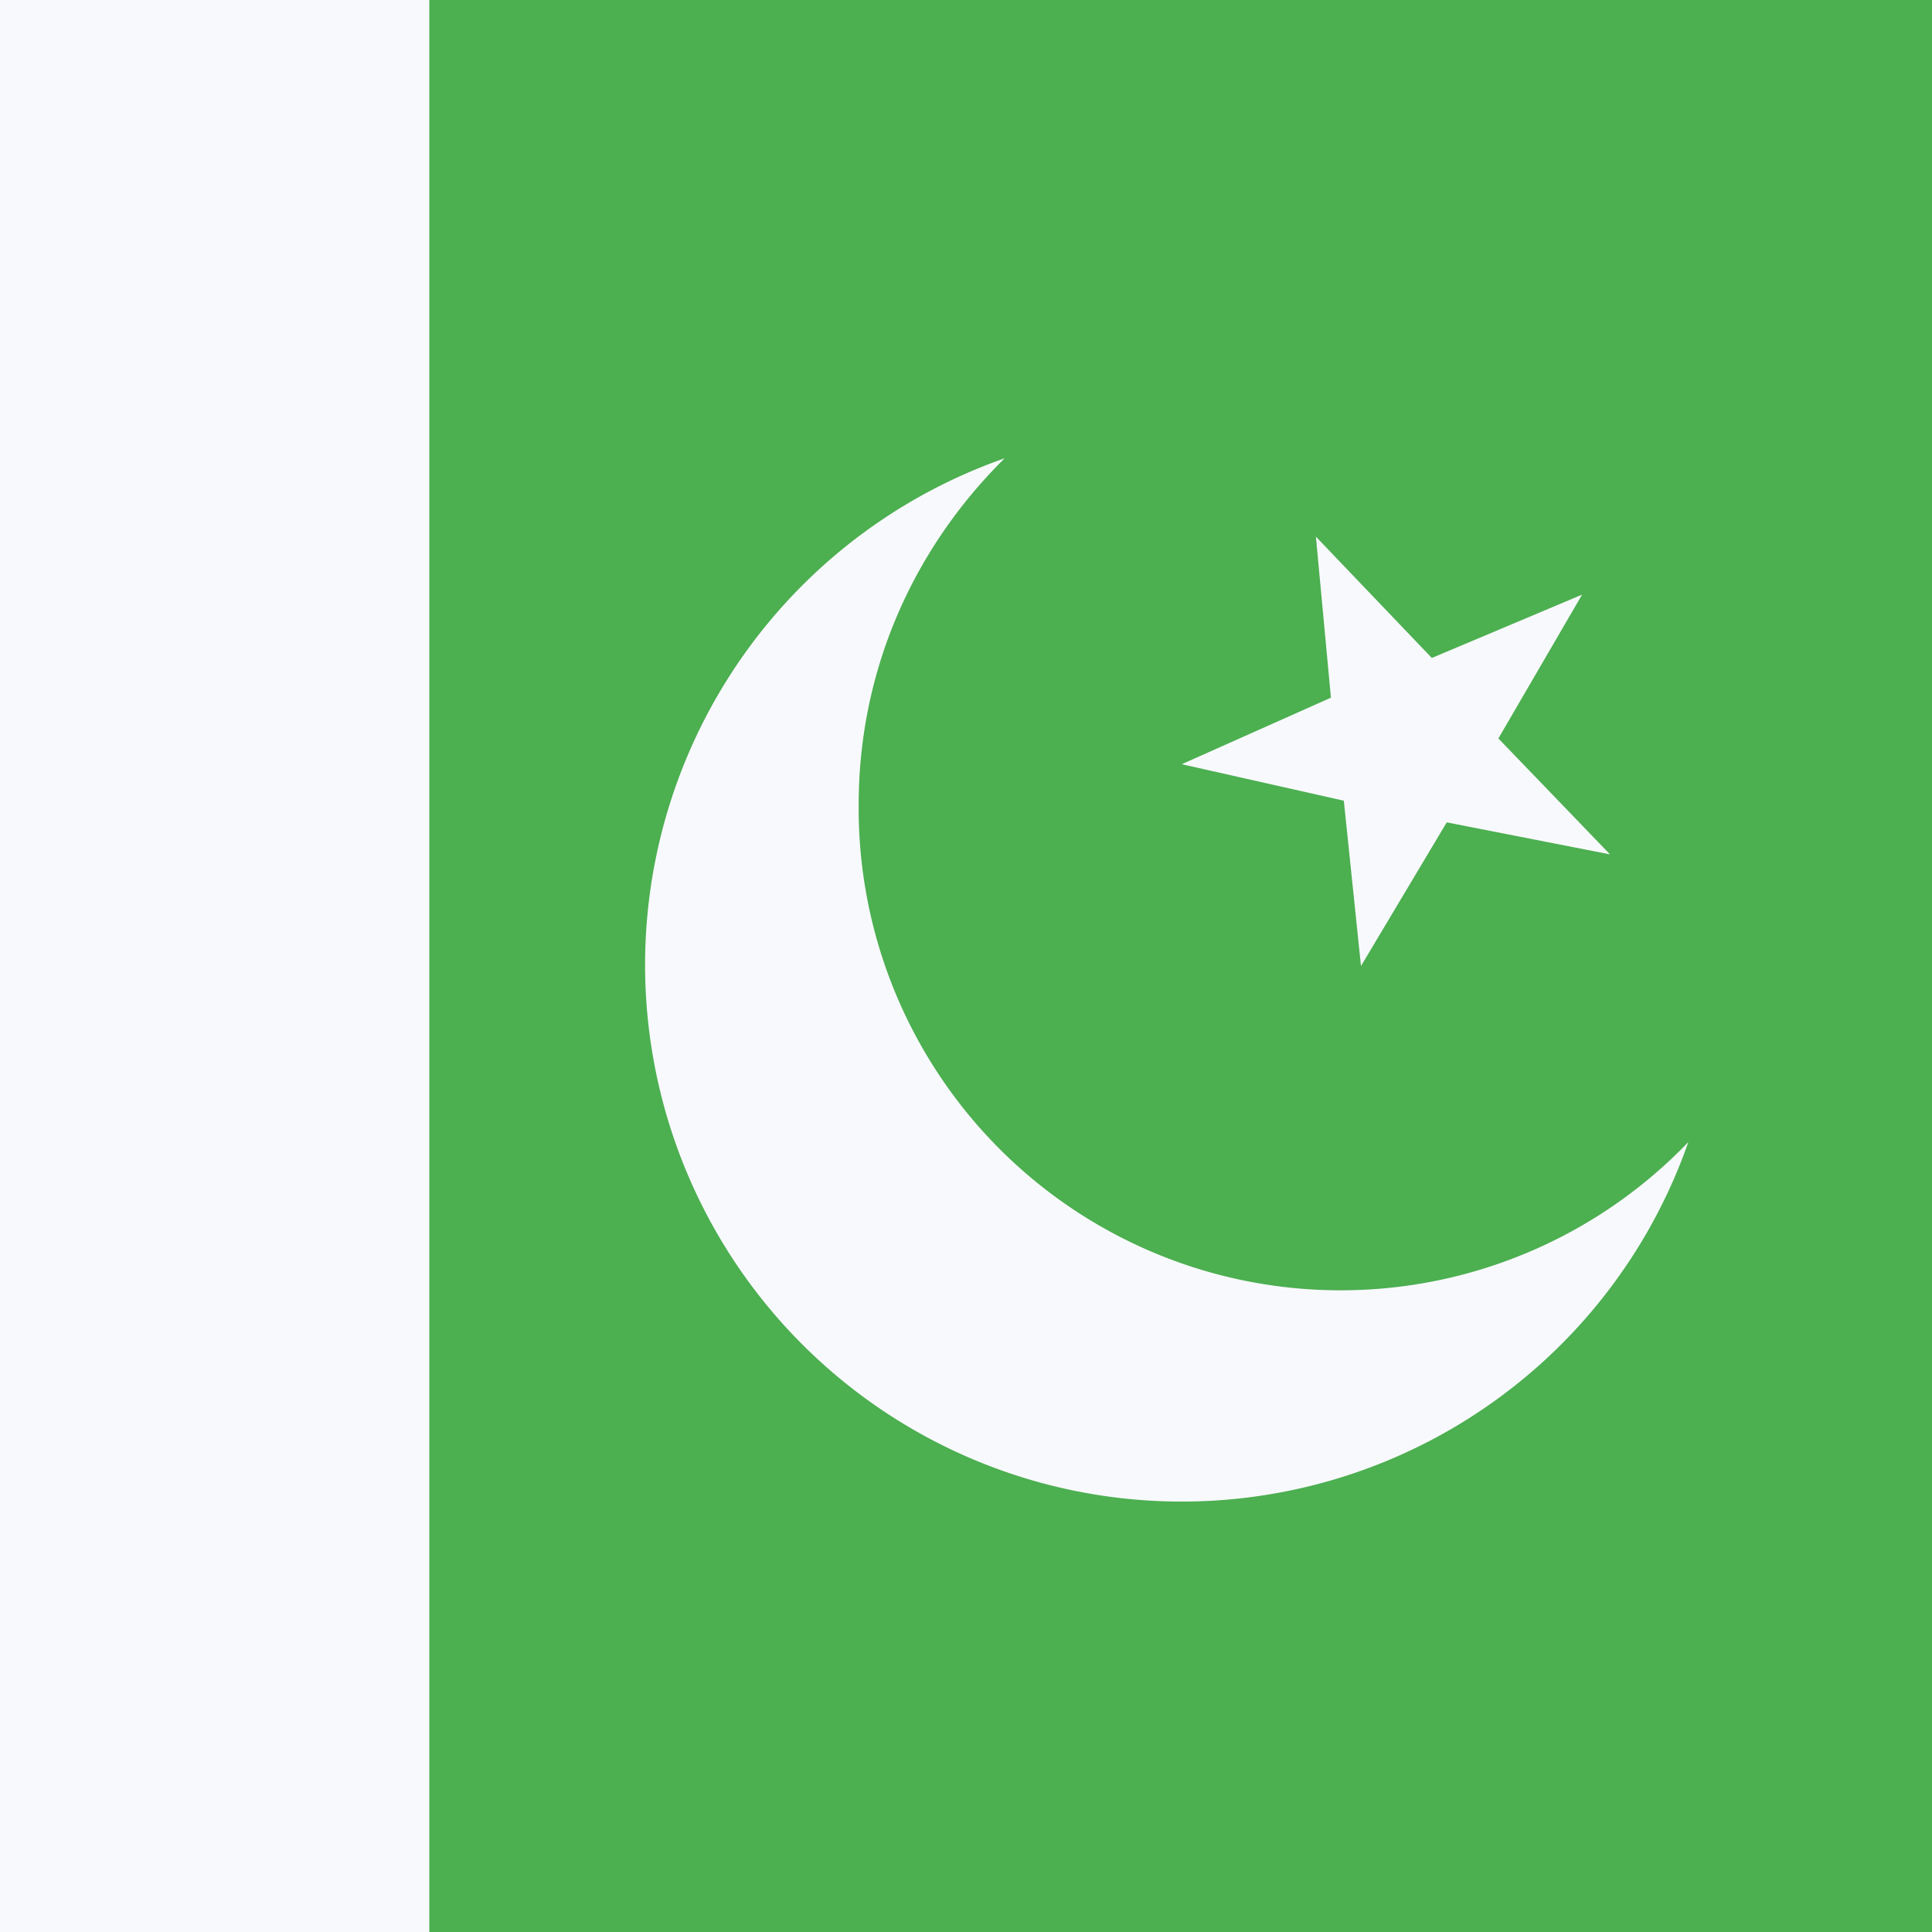 <svg width="18" height="18" viewBox="0 0 18 18" xmlns="http://www.w3.org/2000/svg"><path d="M0 0h18v18H0V0z" fill="#4CAF50"/><path d="M0 18h4V0H0v18z" fill="#F8F9FD"/><path d="M13.47 7.66l1.53.3-1.04-1.08.78-1.34-1.4.59L12.26 5l.14 1.5-1.39.62 1.51.34.16 1.54.8-1.34z" fill="#F8F9FD"/><path d="M15.73 10.64A4.49 4.49 0 0 1 8 7.5c0-1.27.52-2.4 1.36-3.23a5 5 0 1 0 6.37 6.37z" fill="#F8F9FD"/></svg>